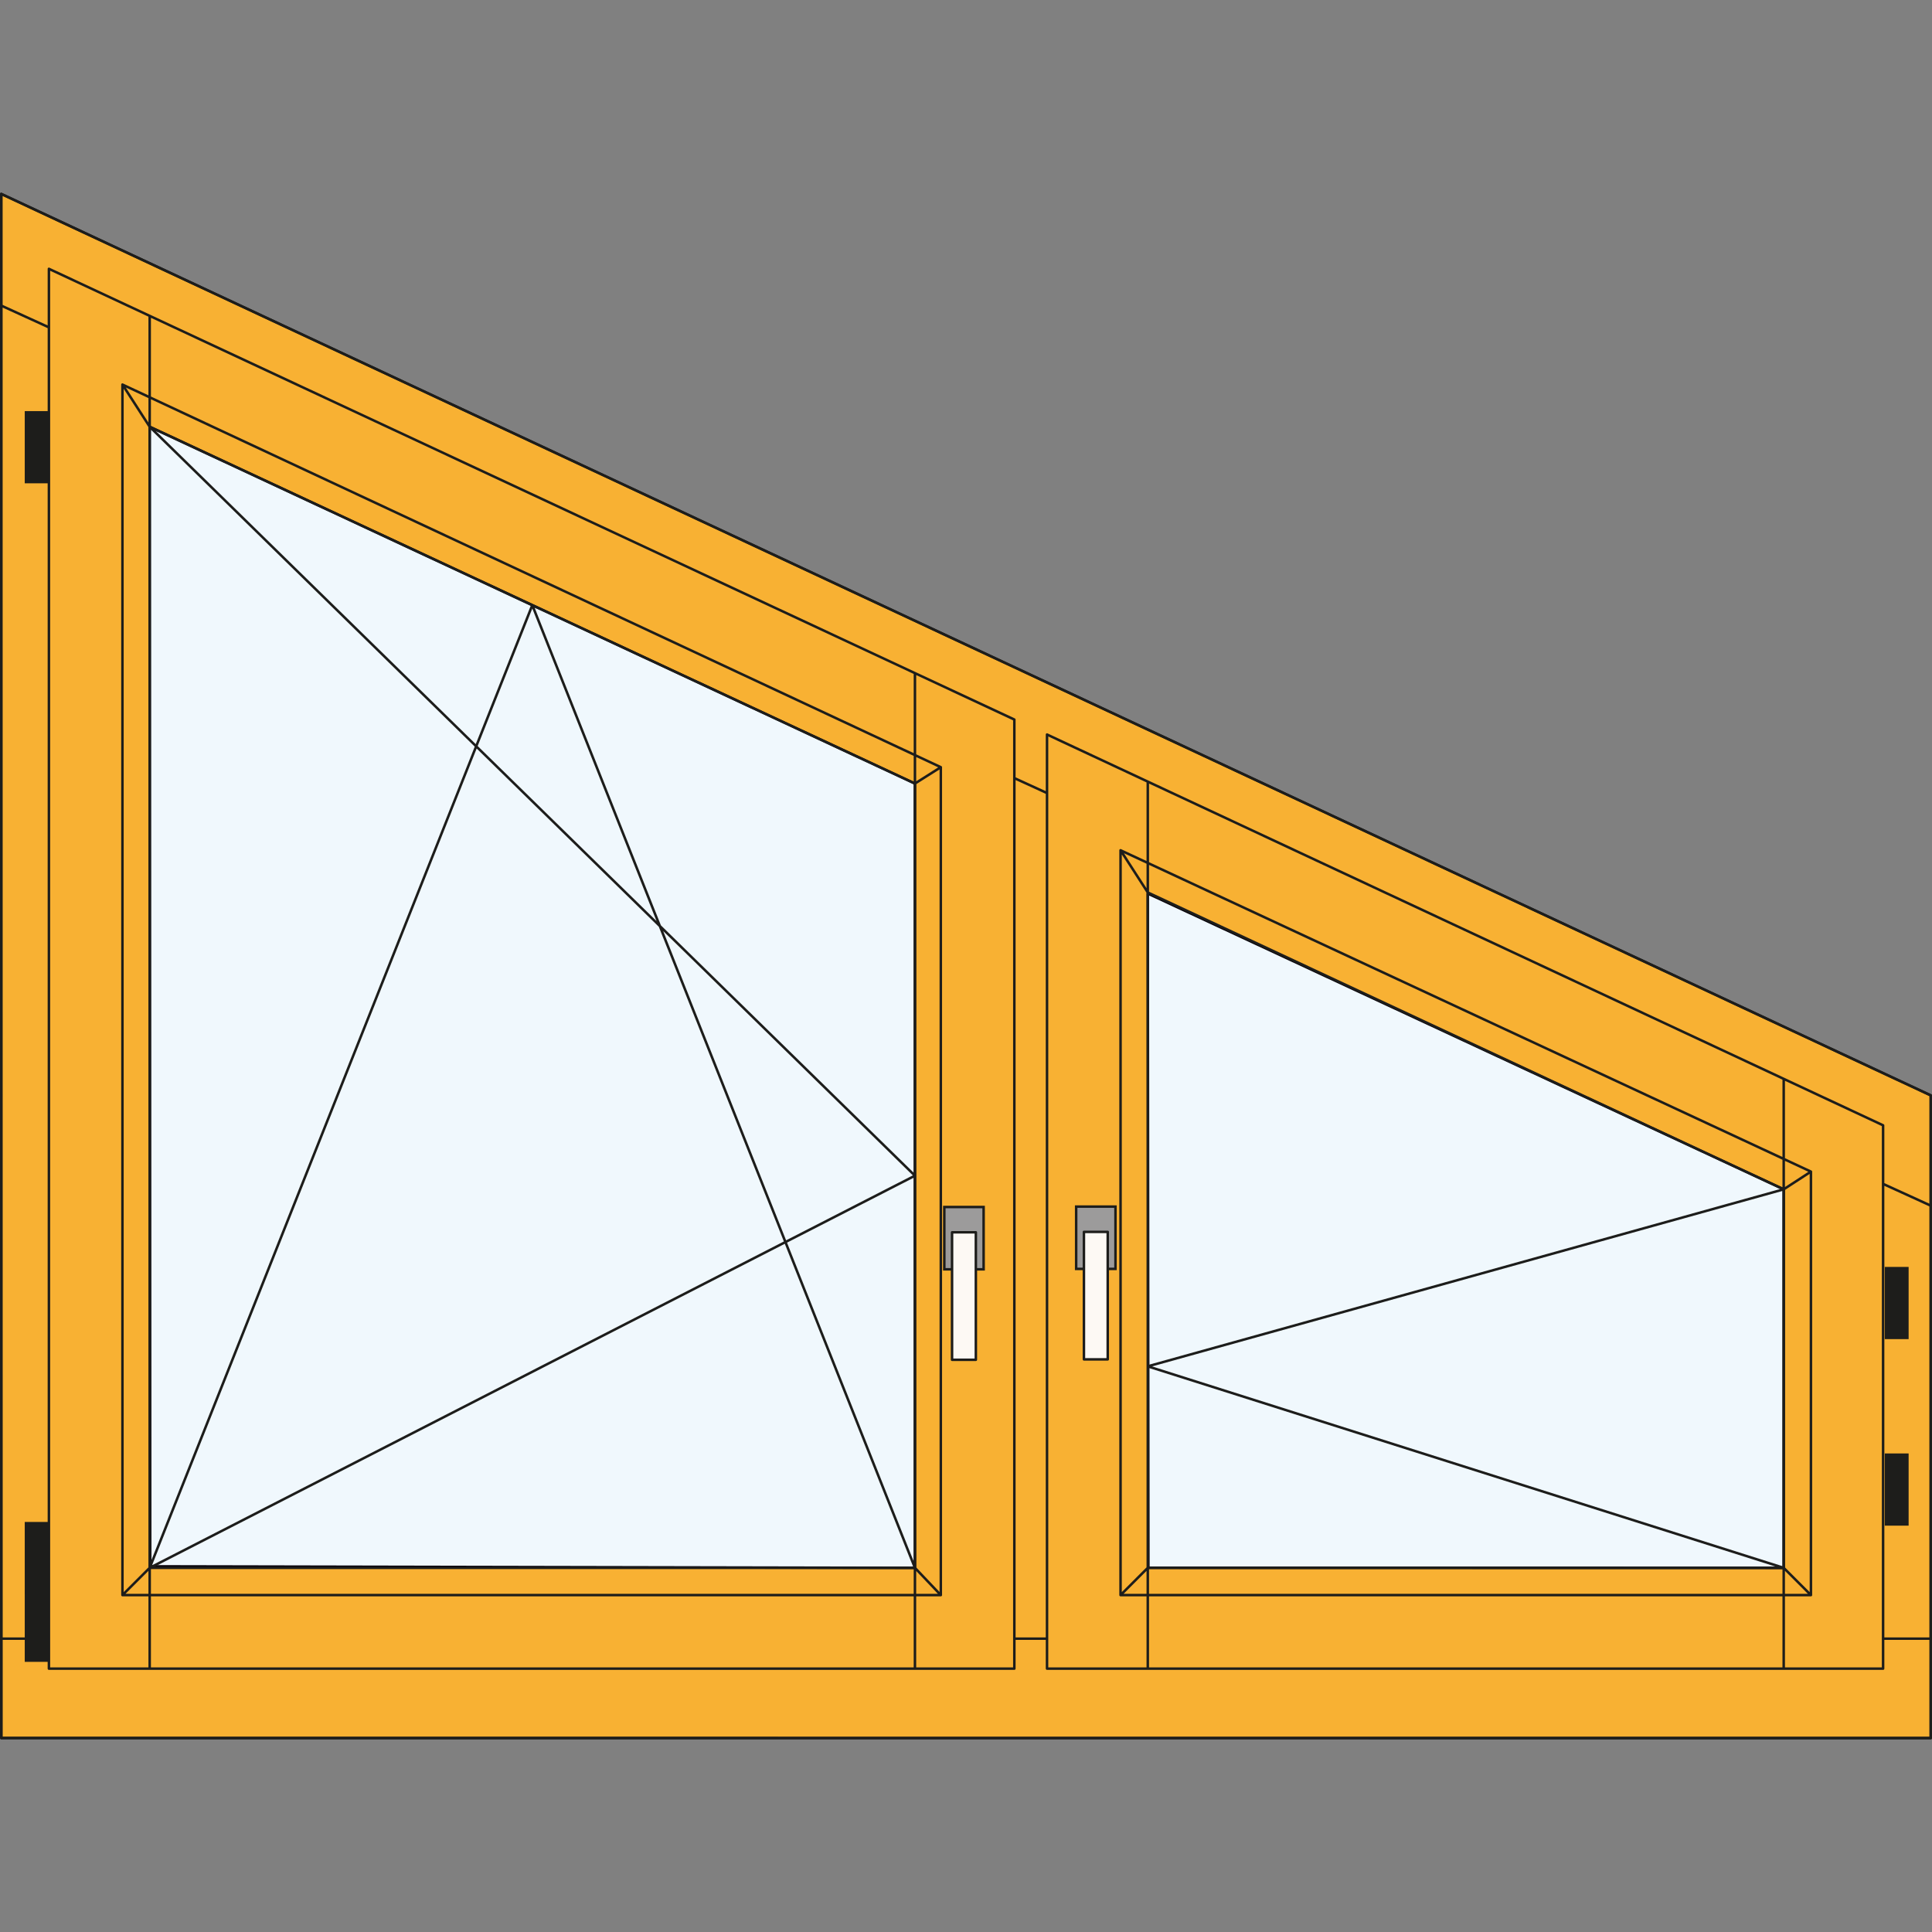 <?xml version="1.0" encoding="utf-8"?>
<!-- Generator: Adobe Illustrator 16.0.0, SVG Export Plug-In . SVG Version: 6.00 Build 0)  -->
<!DOCTYPE svg PUBLIC "-//W3C//DTD SVG 1.1//EN" "http://www.w3.org/Graphics/SVG/1.1/DTD/svg11.dtd">
<svg version="1.1" id="Livello_1" xmlns="http://www.w3.org/2000/svg" xmlns:xlink="http://www.w3.org/1999/xlink" x="0px" y="0px"
	 width="1417.32px" height="1417.32px" viewBox="0 0 1417.32 1417.32" enable-background="new 0 0 1417.32 1417.32"
	 xml:space="preserve">
<rect x="0" y="0" width="1417.32" height="1417.32" fill="#808080" stroke="none"/>
<g>
	<polygon fill-rule="evenodd" clip-rule="evenodd" fill="#F8B133" points="0.993,1274.988 0.917,142.262 1416.404,803.564 
		1416.404,1275.047 	"/>
	
		<polygon fill="none" stroke="#1D1D1B" stroke-width="1.833" stroke-linecap="round" stroke-linejoin="round" stroke-miterlimit="2.613" points="
		0.993,1274.988 0.917,142.262 1416.404,803.564 1416.404,1275.047 	"/>
	<polygon fill-rule="evenodd" clip-rule="evenodd" fill="#F0F8FD" points="671.205,1150.183 671.205,574.799 109.795,313.082 
		110.187,1149.072 	"/>
	
		<polygon fill="none" stroke="#050007" stroke-width="1.833" stroke-linecap="round" stroke-linejoin="round" stroke-miterlimit="2.613" points="
		671.205,1150.183 671.205,574.799 109.795,313.082 110.187,1149.072 	"/>
	<polygon fill-rule="evenodd" clip-rule="evenodd" fill="#F0F8FD" points="1308.541,1150.194 1308.541,872.493 842.037,655.494 
		842.451,1150.112 	"/>
	
		<polygon fill="none" stroke="#050007" stroke-width="1.833" stroke-linecap="round" stroke-linejoin="round" stroke-miterlimit="2.613" points="
		1308.541,1150.194 1308.541,872.493 842.037,655.494 842.457,1150.112 	"/>
	
		<path fill="none" stroke="#1D1D1B" stroke-width="1.833" stroke-linecap="round" stroke-linejoin="round" stroke-miterlimit="2.613" d="
		M842.014,1002.347l466.516,147.836 M1308.529,872.493l-466.516,129.854 M671.205,862.491l-561.397,287.691 M109.807,313.082
		l561.397,549.409 M390.5,443.94l280.705,706.242 M109.807,1150.183L390.5,443.94 M35.883,240.157L0.917,224.185 M35.883,1202.122
		H0.917 M1381.443,1202.122h34.961 M1381.443,868.497l34.961,15.973 M744.123,1202.122h23.973 M744.123,570.803l23.973,10.995
		 M0.917,1275.059V142.273 M1416.404,1275.059H0.917 M1416.404,803.564v471.494 M0.917,142.273l1415.488,661.291 M1308.529,1150.183
		l19.971,19.981 M842.014,1150.183h466.516 M822.039,1170.164l19.975-19.981 M1328.5,1170.164H822.039 M1308.529,872.493
		L1328.5,859.5 M1308.529,1150.183V872.493 M1328.5,1170.164l-19.971-19.981 M1328.5,859.5v310.664 M842.014,654.723l-19.975-30.964
		 M1308.529,872.493L842.014,654.723 M1328.5,859.5l-19.971,12.993 M822.039,623.759L1328.5,859.5 M842.014,1150.183l-19.975,19.981
		 M842.014,654.723v495.46 M822.039,623.759l19.975,30.964 M822.039,1170.164V623.759 M842.014,1150.183v73.93 M1308.529,1150.183
		v73.93 M1308.529,872.493v-80.917 M842.014,654.723v-80.917 M1308.529,1150.183H842.014 M1308.529,872.493v277.689
		 M842.014,654.723l466.516,217.771 M842.014,1150.183v-495.46 M1381.443,1224.112H768.096 M1381.443,825.532v398.58
		 M768.096,538.845l613.348,286.688 M768.096,1224.112V538.845 M1308.529,1150.183l19.971,19.981 M842.014,1150.183h466.516
		 M822.039,1170.164l19.975-19.981 M1328.5,1170.164H822.039 M1308.529,872.493L1328.5,859.5 M1308.529,1150.183V872.493
		 M1328.5,1170.164l-19.971-19.981 M1328.5,859.5v310.664 M842.014,654.723l-19.975-30.964 M1308.529,872.493L842.014,654.723
		 M1328.5,859.5l-19.971,12.993 M822.039,623.759L1328.5,859.5 M842.014,1150.183l-19.975,19.981 M842.014,654.723v495.46
		 M822.039,623.759l19.975,30.964 M822.039,1170.164V623.759 M842.014,1150.183v73.93 M1308.529,1150.183v73.93 M1308.529,872.493
		v-80.917 M842.014,654.723v-80.917 M1308.529,1150.183H842.014 M1308.529,872.493v277.689 M842.014,654.723l466.516,217.771
		 M842.014,1150.183v-495.46 M1381.443,1224.112H768.096 M1381.443,825.532v398.58 M768.096,538.845l613.348,286.688
		 M768.096,1224.112V538.845 M671.205,574.799l18.976-11.988 M671.205,1150.183V574.799 M690.181,1170.164l-18.976-19.981
		 M690.181,562.811v607.354 M109.807,313.082l-19.981-30.965 M671.205,574.799L109.807,313.082 M690.181,562.811l-18.976,11.988
		 M89.826,282.117l600.354,280.693 M109.807,1150.183l-19.981,19.981 M109.807,313.082v837.101 M89.826,282.117l19.981,30.965
		 M89.826,1170.164V282.117 M671.205,1150.183l18.976,19.981 M109.807,1150.183h561.397 M89.826,1170.164l19.981-19.981
		 M690.181,1170.164H89.826 M671.205,1150.183v73.93 M671.205,574.799v-80.905 M109.807,313.082v-80.905 M109.807,1150.183v73.93
		 M671.205,574.799v575.384 M109.807,313.082l561.397,261.717 M109.807,1150.183V313.082 M671.205,1150.183H109.807
		 M744.123,527.861v696.251 M35.883,197.204l708.24,330.657 M35.883,1224.112V197.204 M744.123,1224.112H35.883 M671.205,574.799
		l18.976-11.988 M671.205,1150.183V574.799 M690.181,1170.164l-18.976-19.981 M690.181,562.811v607.354 M109.807,313.082
		l-19.981-30.965 M671.205,574.799L109.807,313.082 M690.181,562.811l-18.976,11.988 M89.826,282.117l600.354,280.693
		 M109.807,1150.183l-19.981,19.981 M109.807,313.082v837.101 M89.826,282.117l19.981,30.965 M89.826,1170.164V282.117
		 M671.205,1150.183l18.976,19.981 M109.807,1150.183h561.397 M89.826,1170.164l19.981-19.981 M690.181,1170.164H89.826
		 M671.205,1150.183v73.93 M671.205,574.799v-80.905 M109.807,313.082v-80.905 M109.807,1150.183v73.93 M671.205,574.799v575.384
		 M109.807,313.082l561.397,261.717 M109.807,1150.183V313.082 M671.205,1150.183H109.807 M744.123,527.861v696.251 M35.883,197.204
		l708.24,330.657 M35.883,1224.112V197.204 M744.123,1224.112H35.883"/>
	<rect x="19.075" y="1167.079" fill-rule="evenodd" clip-rule="evenodd" fill="#1D1D1B" width="15.64" height="51.145"/>
	
		<rect x="19.075" y="1167.079" fill="none" stroke="#1D1D1B" stroke-width="1.833" stroke-miterlimit="2.613" width="15.64" height="51.145"/>
	<rect x="19.075" y="302.508" fill-rule="evenodd" clip-rule="evenodd" fill="#1D1D1B" width="15.64" height="51.133"/>
	
		<rect x="19.075" y="302.508" fill="none" stroke="#1D1D1B" stroke-width="1.833" stroke-miterlimit="2.613" width="15.64" height="51.133"/>
	<rect x="19.075" y="1117.431" fill-rule="evenodd" clip-rule="evenodd" fill="#1D1D1B" width="15.64" height="51.133"/>
	
		<rect x="19.075" y="1117.431" fill="none" stroke="#1D1D1B" stroke-width="1.833" stroke-miterlimit="2.613" width="15.64" height="51.133"/>
	<rect x="692.746" y="885.463" fill-rule="evenodd" clip-rule="evenodd" fill="#9C9B9B" width="28.838" height="45.711"/>
	
		<rect x="692.746" y="885.463" fill="none" stroke="#1D1D1B" stroke-width="1.833" stroke-miterlimit="2.613" width="28.838" height="45.711"/>
	<rect x="698.43" y="904.03" fill-rule="evenodd" clip-rule="evenodd" fill="#FDF9F4" width="17.457" height="93.514"/>
	
		<rect x="698.43" y="904.03" fill="none" stroke="#1D1D1B" stroke-width="1.833" stroke-linecap="round" stroke-linejoin="round" stroke-miterlimit="2.613" width="17.457" height="93.514"/>
	<rect x="789.479" y="885.159" fill-rule="evenodd" clip-rule="evenodd" fill="#9C9B9B" width="28.838" height="45.711"/>
	
		<rect x="789.479" y="885.159" fill="none" stroke="#1D1D1B" stroke-width="1.833" stroke-miterlimit="2.613" width="28.838" height="45.711"/>
	<rect x="795.174" y="903.727" fill-rule="evenodd" clip-rule="evenodd" fill="#FDF9F4" width="17.459" height="93.514"/>
	
		<rect x="795.174" y="903.715" fill="none" stroke="#1D1D1B" stroke-width="1.833" stroke-linecap="round" stroke-linejoin="round" stroke-miterlimit="2.613" width="17.459" height="93.525"/>
	<rect x="1383.605" y="1067.174" fill-rule="evenodd" clip-rule="evenodd" fill="#1D1D1B" width="15.645" height="51.133"/>
	
		<rect x="1383.605" y="1067.174" fill="none" stroke="#1D1D1B" stroke-width="1.833" stroke-miterlimit="2.613" width="15.645" height="51.133"/>
	<rect x="1383.605" y="930.333" fill-rule="evenodd" clip-rule="evenodd" fill="#1D1D1B" width="15.645" height="51.133"/>
	
		<rect x="1383.605" y="930.333" fill="none" stroke="#1D1D1B" stroke-width="1.833" stroke-miterlimit="2.613" width="15.645" height="51.133"/>
</g>
</svg>
